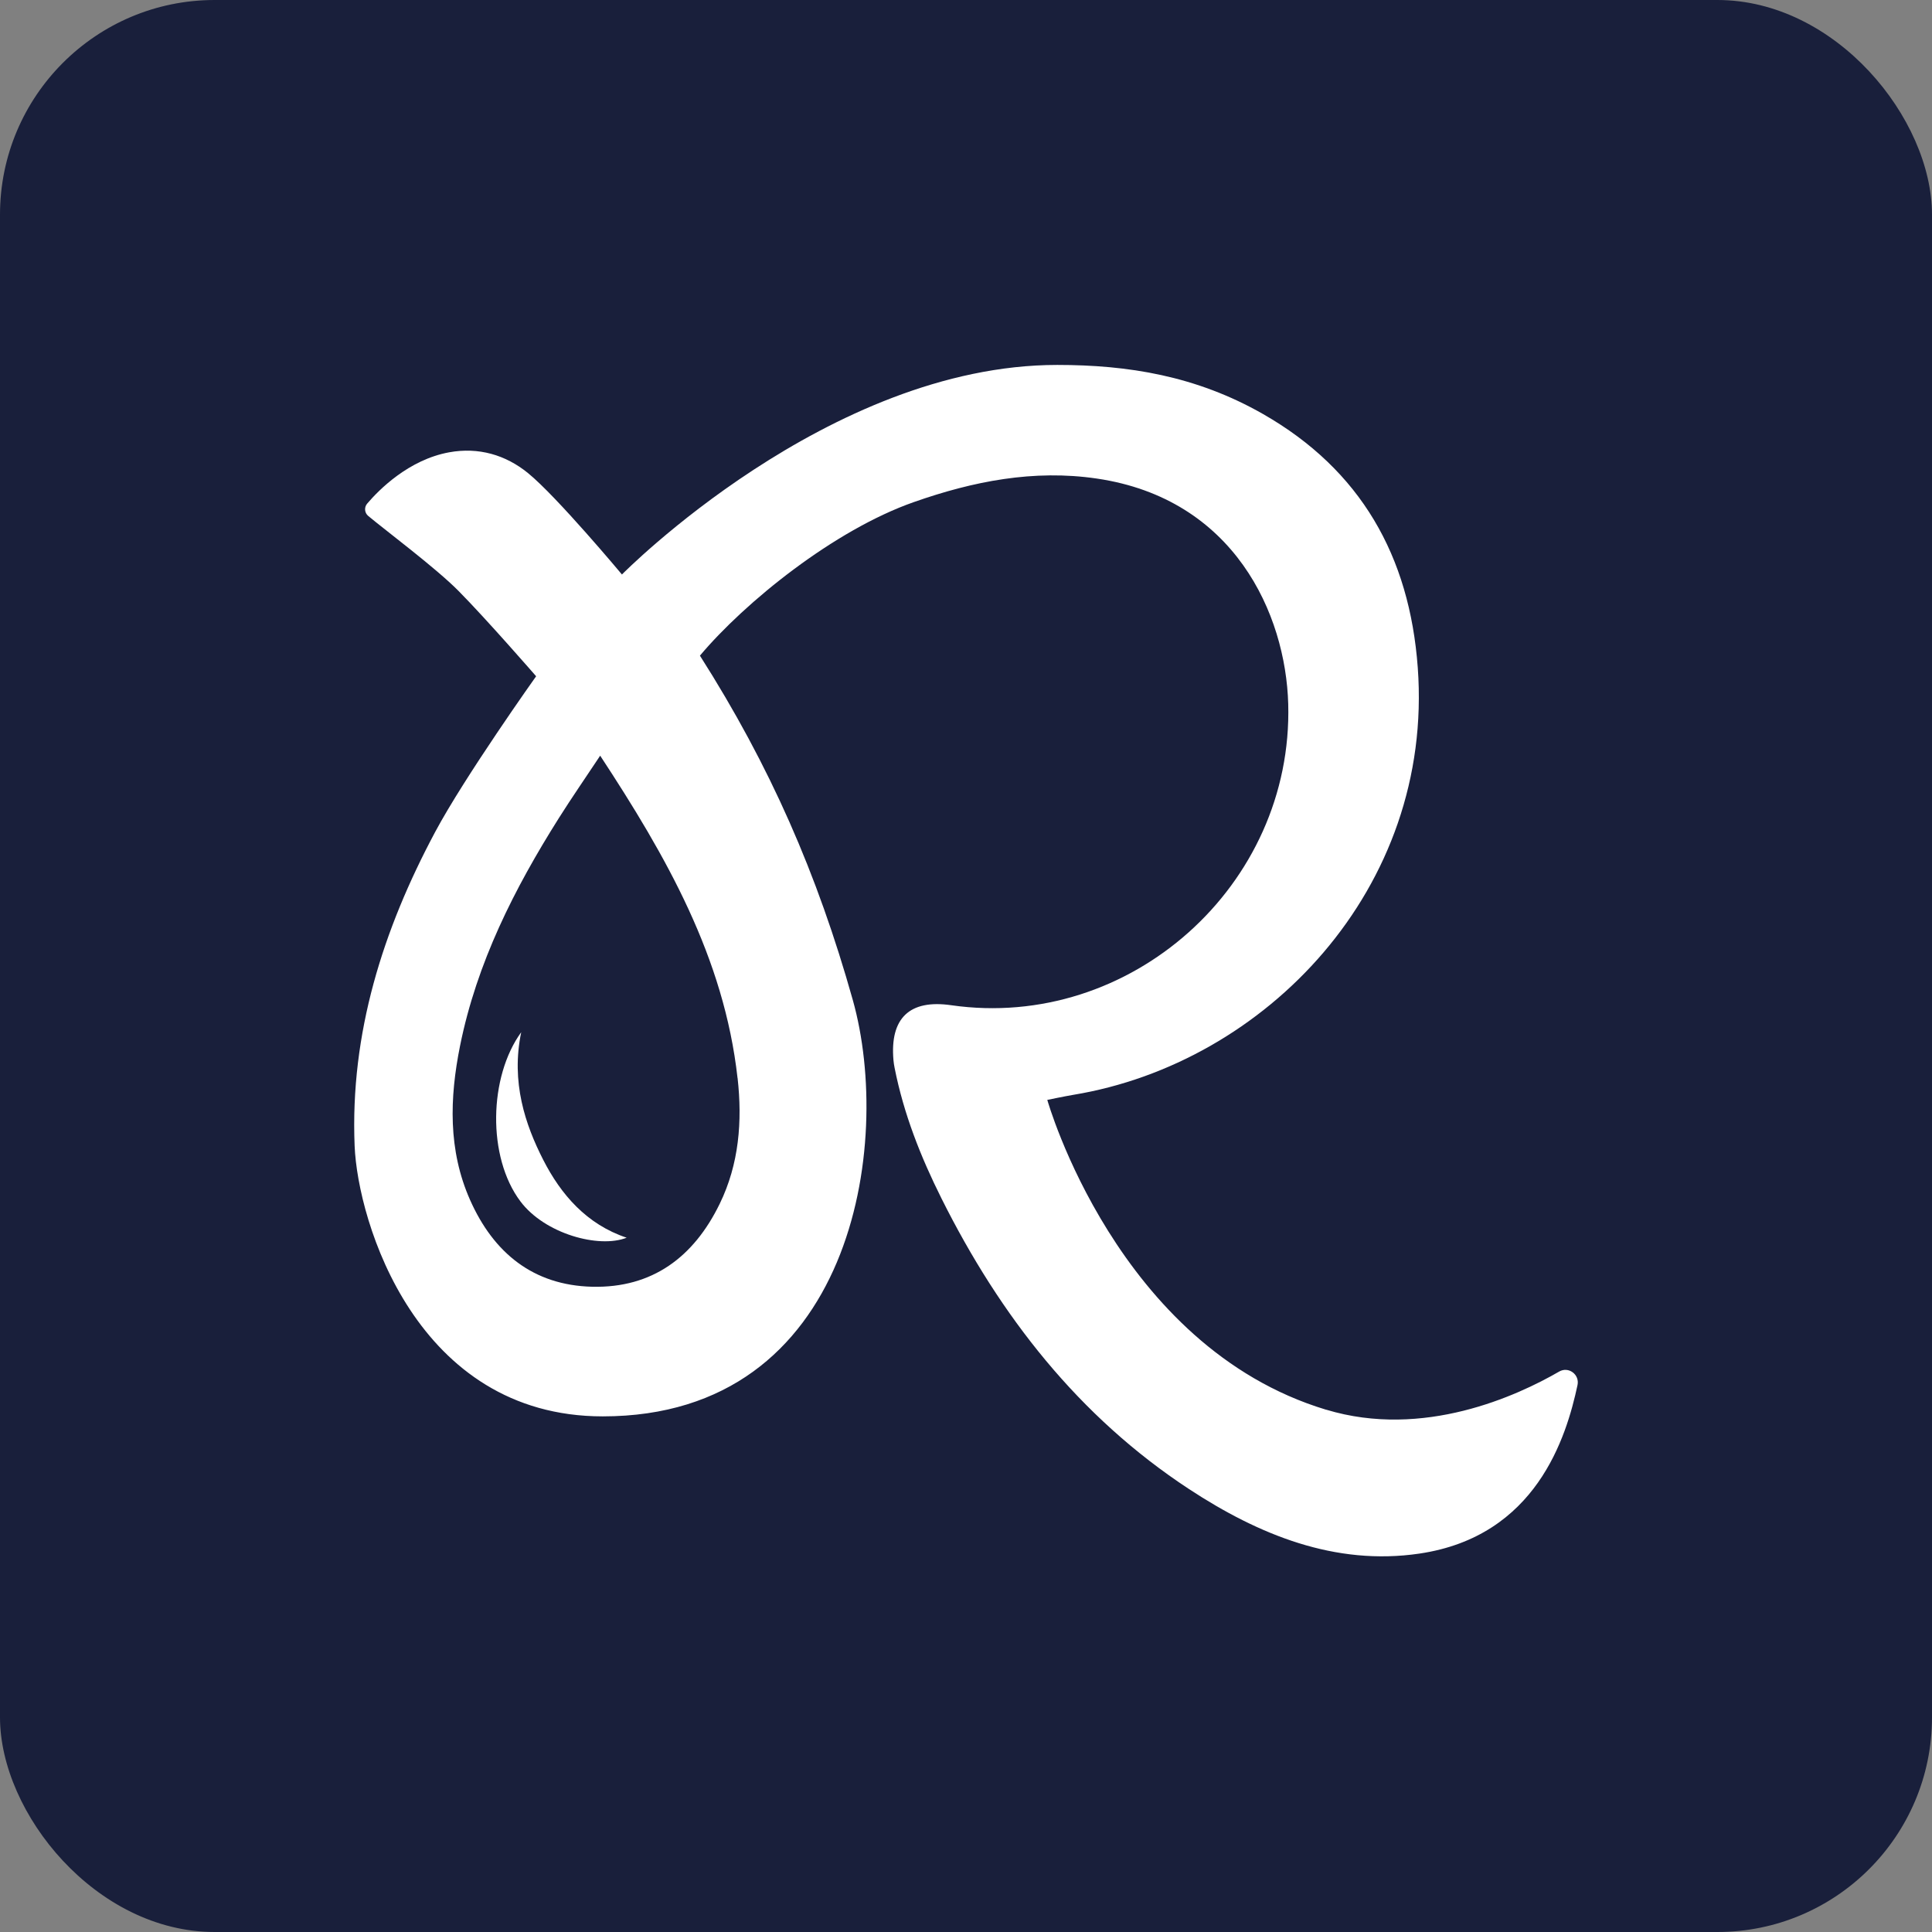 <svg width="180" height="180" viewBox="0 0 180 180" fill="none" xmlns="http://www.w3.org/2000/svg">
<rect x="0" y="0" width="180" height="180" fill="#808080" stroke="none"/>
<rect width="180" height="180" rx="20" fill="#191F3B"/>
<path d="M123.54 131.337C104.05 125.443 97.574 102.474 97.574 102.474C97.574 102.474 99.317 102.115 100.004 102.002C117.881 99.057 133.604 82.808 132.09 62.198C131.329 51.811 126.777 43.783 117.689 38.583C111.432 35.005 105.073 34 98.499 34C77.163 34 57.945 53.524 57.945 53.524C57.945 53.524 51.894 46.275 49.193 44.076C47.105 42.377 44.586 41.641 41.843 42.141C38.063 42.835 35.297 45.643 34.208 46.922C33.914 47.266 33.961 47.781 34.306 48.069C35.965 49.451 40.582 52.901 42.712 55.048C45.329 57.691 49.95 63.005 49.95 63.005C49.95 63.005 43.292 72.364 40.535 77.527C35.685 86.612 32.61 96.258 33.04 106.768C33.33 113.824 38.792 131.96 56.16 131.96C79.477 131.96 83.234 106.612 79.453 93.167C76.159 81.449 71.762 71.382 65.211 61.085C69.421 56.082 77.715 49.385 85.135 46.78C90.663 44.836 96.312 43.722 102.186 44.586C114.984 46.464 119.787 57.2 120.021 65.587C120.488 82.501 105.284 96.055 88.612 93.653C84.743 93.096 82.897 94.856 83.242 98.778C83.261 99.019 83.304 99.26 83.35 99.5C84.196 103.781 85.785 107.797 87.719 111.662C93.186 122.606 100.513 131.993 110.779 138.733C117.264 142.989 124.381 145.901 132.24 144.745C143.122 143.141 145.935 133.905 146.973 129.044C147.183 128.057 146.136 127.283 145.267 127.784C141.361 130.044 132.618 134.079 123.558 131.337H123.54ZM68.72 100.439C69.169 104.46 68.86 108.453 67.052 112.158C64.636 117.118 60.777 120.016 55.174 119.883C49.684 119.751 45.983 116.731 43.796 111.799C41.736 107.155 41.885 102.294 42.862 97.438C44.422 89.698 47.918 82.798 52.076 76.206C53.268 74.318 54.539 72.482 55.917 70.405C62.071 79.778 67.463 89.217 68.715 100.439H68.72Z" fill="white"/>
<path d="M48.562 96.168C45.544 100.307 45.375 107.788 48.483 111.926C50.754 114.956 55.8 116.334 58.384 115.315C54.66 114.074 52.258 111.294 50.604 108.047C48.95 104.8 47.585 100.831 48.562 96.164V96.168Z" fill="white"/>
</svg>
